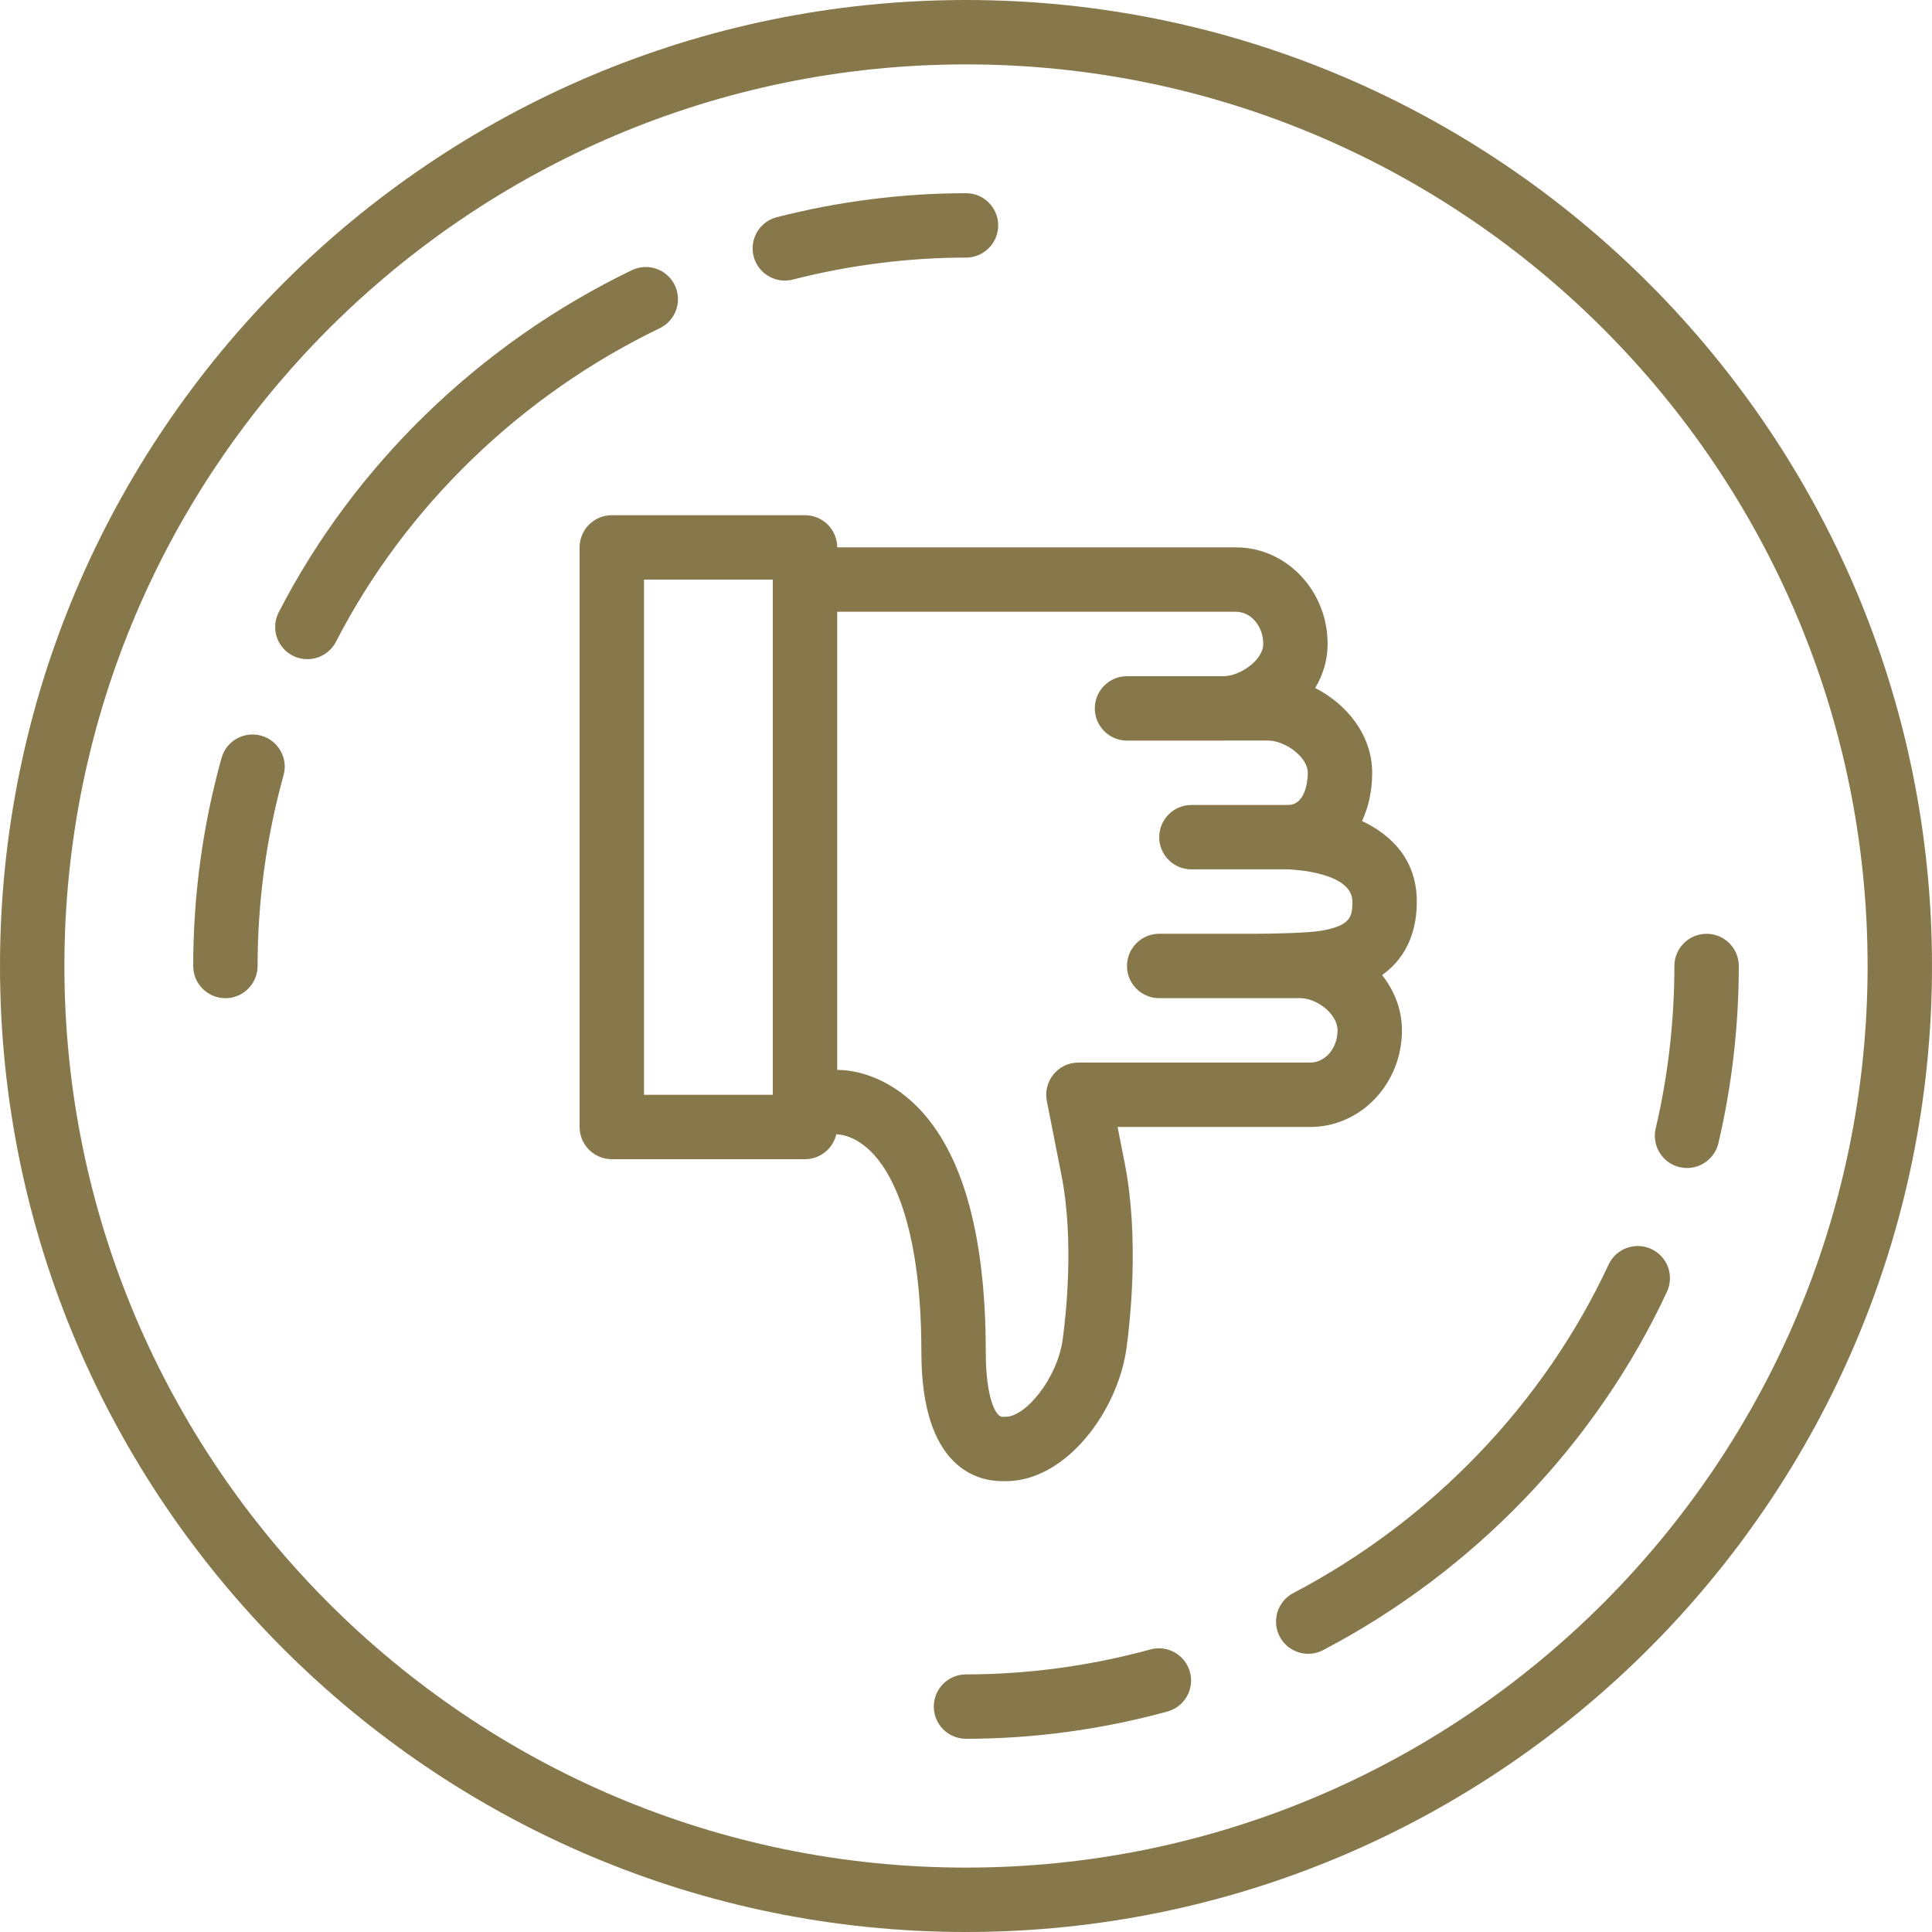 <?xml version="1.0" encoding="UTF-8"?> <svg xmlns="http://www.w3.org/2000/svg" width="54" height="54" viewBox="0 0 54 54" fill="none"> <path d="M27 0C12.112 0 0 12.112 0 27C0 41.888 12.112 54 27 54C41.888 54 54 41.888 54 27C54 12.112 41.888 0 27 0ZM27 52.2C13.105 52.2 1.8 40.895 1.8 27C1.8 13.105 13.105 1.8 27 1.8C40.895 1.8 52.2 13.105 52.2 27C52.2 40.895 40.895 52.2 27 52.2Z" fill="#87784C"></path> <path d="M21.935 7.842C22.009 7.842 22.084 7.833 22.159 7.814C23.75 7.408 25.379 7.201 27 7.2C27.498 7.199 27.9 6.796 27.9 6.299C27.9 5.802 27.496 5.4 27 5.4H26.999C25.227 5.401 23.449 5.627 21.713 6.07C21.232 6.192 20.941 6.682 21.064 7.165C21.168 7.572 21.534 7.842 21.935 7.842ZM18.861 7.972C18.757 7.757 18.572 7.592 18.347 7.513C18.121 7.434 17.874 7.448 17.659 7.552C13.416 9.599 9.911 12.994 7.791 17.112C7.72 17.249 7.686 17.402 7.692 17.556C7.697 17.71 7.742 17.86 7.822 17.992C7.903 18.124 8.015 18.233 8.15 18.308C8.284 18.384 8.436 18.424 8.59 18.424C8.756 18.424 8.918 18.378 9.059 18.292C9.201 18.206 9.315 18.083 9.391 17.936C11.334 14.163 14.548 11.052 18.441 9.173C18.889 8.958 19.076 8.419 18.861 7.972ZM7.3 20.562C6.819 20.43 6.324 20.709 6.191 21.188C5.667 23.072 5.401 25.028 5.4 27C5.4 27.118 5.423 27.235 5.468 27.344C5.514 27.453 5.58 27.553 5.663 27.636C5.747 27.72 5.846 27.786 5.955 27.831C6.065 27.876 6.182 27.9 6.3 27.9C6.418 27.9 6.535 27.876 6.644 27.831C6.754 27.786 6.853 27.72 6.936 27.636C7.02 27.553 7.086 27.453 7.131 27.344C7.177 27.235 7.2 27.118 7.2 27C7.201 25.191 7.445 23.398 7.925 21.67C7.957 21.556 7.966 21.437 7.952 21.32C7.937 21.203 7.9 21.089 7.842 20.986C7.784 20.884 7.706 20.793 7.613 20.72C7.52 20.647 7.414 20.594 7.3 20.562ZM32.154 46.102C30.467 46.564 28.732 46.799 27 46.8C26.882 46.8 26.765 46.823 26.655 46.868C26.546 46.913 26.447 46.98 26.363 47.063C26.28 47.147 26.214 47.246 26.168 47.355C26.123 47.464 26.1 47.581 26.1 47.7C26.1 47.818 26.123 47.935 26.168 48.044C26.214 48.153 26.28 48.252 26.363 48.336C26.447 48.42 26.546 48.486 26.655 48.531C26.765 48.576 26.882 48.6 27 48.6C28.893 48.599 30.787 48.342 32.629 47.838C33.108 47.707 33.391 47.212 33.259 46.733C33.129 46.253 32.631 45.97 32.154 46.102ZM46.156 34.911C45.706 34.7 45.17 34.896 44.96 35.347C43.148 39.237 40.017 42.497 36.147 44.527C36.043 44.581 35.95 44.656 35.874 44.747C35.798 44.838 35.741 44.943 35.706 45.055C35.671 45.168 35.658 45.287 35.669 45.405C35.679 45.522 35.713 45.637 35.768 45.742C35.822 45.846 35.897 45.939 35.988 46.015C36.079 46.091 36.184 46.148 36.297 46.183C36.409 46.218 36.528 46.231 36.646 46.221C36.763 46.21 36.878 46.176 36.983 46.121C41.201 43.909 44.614 40.353 46.592 36.106C46.693 35.89 46.703 35.642 46.622 35.418C46.54 35.194 46.373 35.012 46.156 34.911ZM47.7 26.1H47.7C47.204 26.1 46.8 26.502 46.8 26.999C46.799 28.54 46.623 30.068 46.277 31.54C46.163 32.024 46.464 32.509 46.948 32.623C47.18 32.677 47.425 32.637 47.627 32.511C47.83 32.386 47.975 32.185 48.03 31.953C48.407 30.345 48.599 28.679 48.6 27.001C48.6 26.504 48.198 26.101 47.7 26.1ZM28.014 41.399H28.113C29.801 41.399 31.246 39.437 31.487 37.677C31.58 36.997 31.853 34.616 31.435 32.504L31.237 31.499H36.623C38.036 31.499 39.185 30.289 39.185 28.799C39.185 28.214 38.97 27.685 38.63 27.254C39.402 26.707 39.6 25.891 39.6 25.199C39.6 24.038 38.904 23.342 38.069 22.948C38.252 22.558 38.353 22.102 38.353 21.599C38.353 20.549 37.645 19.68 36.76 19.23C36.977 18.866 37.108 18.449 37.108 17.999C37.108 16.511 35.958 15.299 34.546 15.299H23.4C23.4 15.061 23.305 14.832 23.136 14.663C22.967 14.495 22.738 14.4 22.5 14.4H17.1C16.982 14.4 16.865 14.423 16.755 14.468C16.646 14.514 16.547 14.58 16.463 14.664C16.38 14.747 16.314 14.846 16.268 14.956C16.223 15.065 16.2 15.182 16.2 15.3V31.5C16.2 31.739 16.295 31.968 16.464 32.136C16.632 32.305 16.861 32.4 17.1 32.4H22.5C22.926 32.4 23.282 32.103 23.375 31.705H23.388C23.416 31.709 23.846 31.702 24.329 32.172C24.861 32.69 25.753 34.109 25.753 37.799C25.753 41.049 27.335 41.399 28.014 41.399ZM18 16.2H21.6V30.6H18V16.2ZM25.484 30.787C24.597 29.981 23.702 29.904 23.421 29.904H23.4V17.099H34.546C34.967 17.099 35.308 17.503 35.308 17.999C35.308 18.447 34.663 18.899 34.2 18.899C34.197 18.899 34.195 18.9 34.193 18.9H31.5C31.003 18.9 30.6 19.303 30.6 19.8C30.6 20.296 31.003 20.7 31.5 20.7H34.2C34.202 20.7 34.205 20.699 34.207 20.699H35.446C35.909 20.699 36.553 21.153 36.553 21.599C36.553 21.692 36.538 22.499 36 22.499H35.983C35.982 22.499 35.98 22.499 35.978 22.499H33.3C33.061 22.5 32.832 22.594 32.664 22.763C32.495 22.932 32.4 23.161 32.4 23.399C32.4 23.638 32.495 23.867 32.664 24.036C32.832 24.204 33.061 24.299 33.3 24.299H36L36.003 24.299C36.114 24.303 37.8 24.373 37.8 25.199C37.8 25.617 37.756 25.881 36.895 26.019C36.554 26.074 35.623 26.099 35.1 26.099C35.097 26.099 35.095 26.099 35.093 26.099H32.4C31.903 26.099 31.5 26.502 31.5 26.999C31.5 27.496 31.903 27.899 32.4 27.899H35.1L35.107 27.899H36.346C36.8 27.899 37.385 28.335 37.385 28.799C37.385 29.296 37.043 29.699 36.622 29.699H30.142C30.009 29.699 29.877 29.728 29.757 29.785C29.637 29.842 29.531 29.925 29.447 30.028C29.362 30.131 29.302 30.251 29.269 30.38C29.236 30.509 29.233 30.643 29.259 30.773L29.669 32.852C30.032 34.69 29.787 36.821 29.703 37.432C29.554 38.528 28.666 39.599 28.113 39.599H28.014C27.822 39.599 27.553 39.041 27.553 37.799C27.553 34.394 26.857 32.035 25.484 30.787Z" fill="#87784C"></path> </svg> 